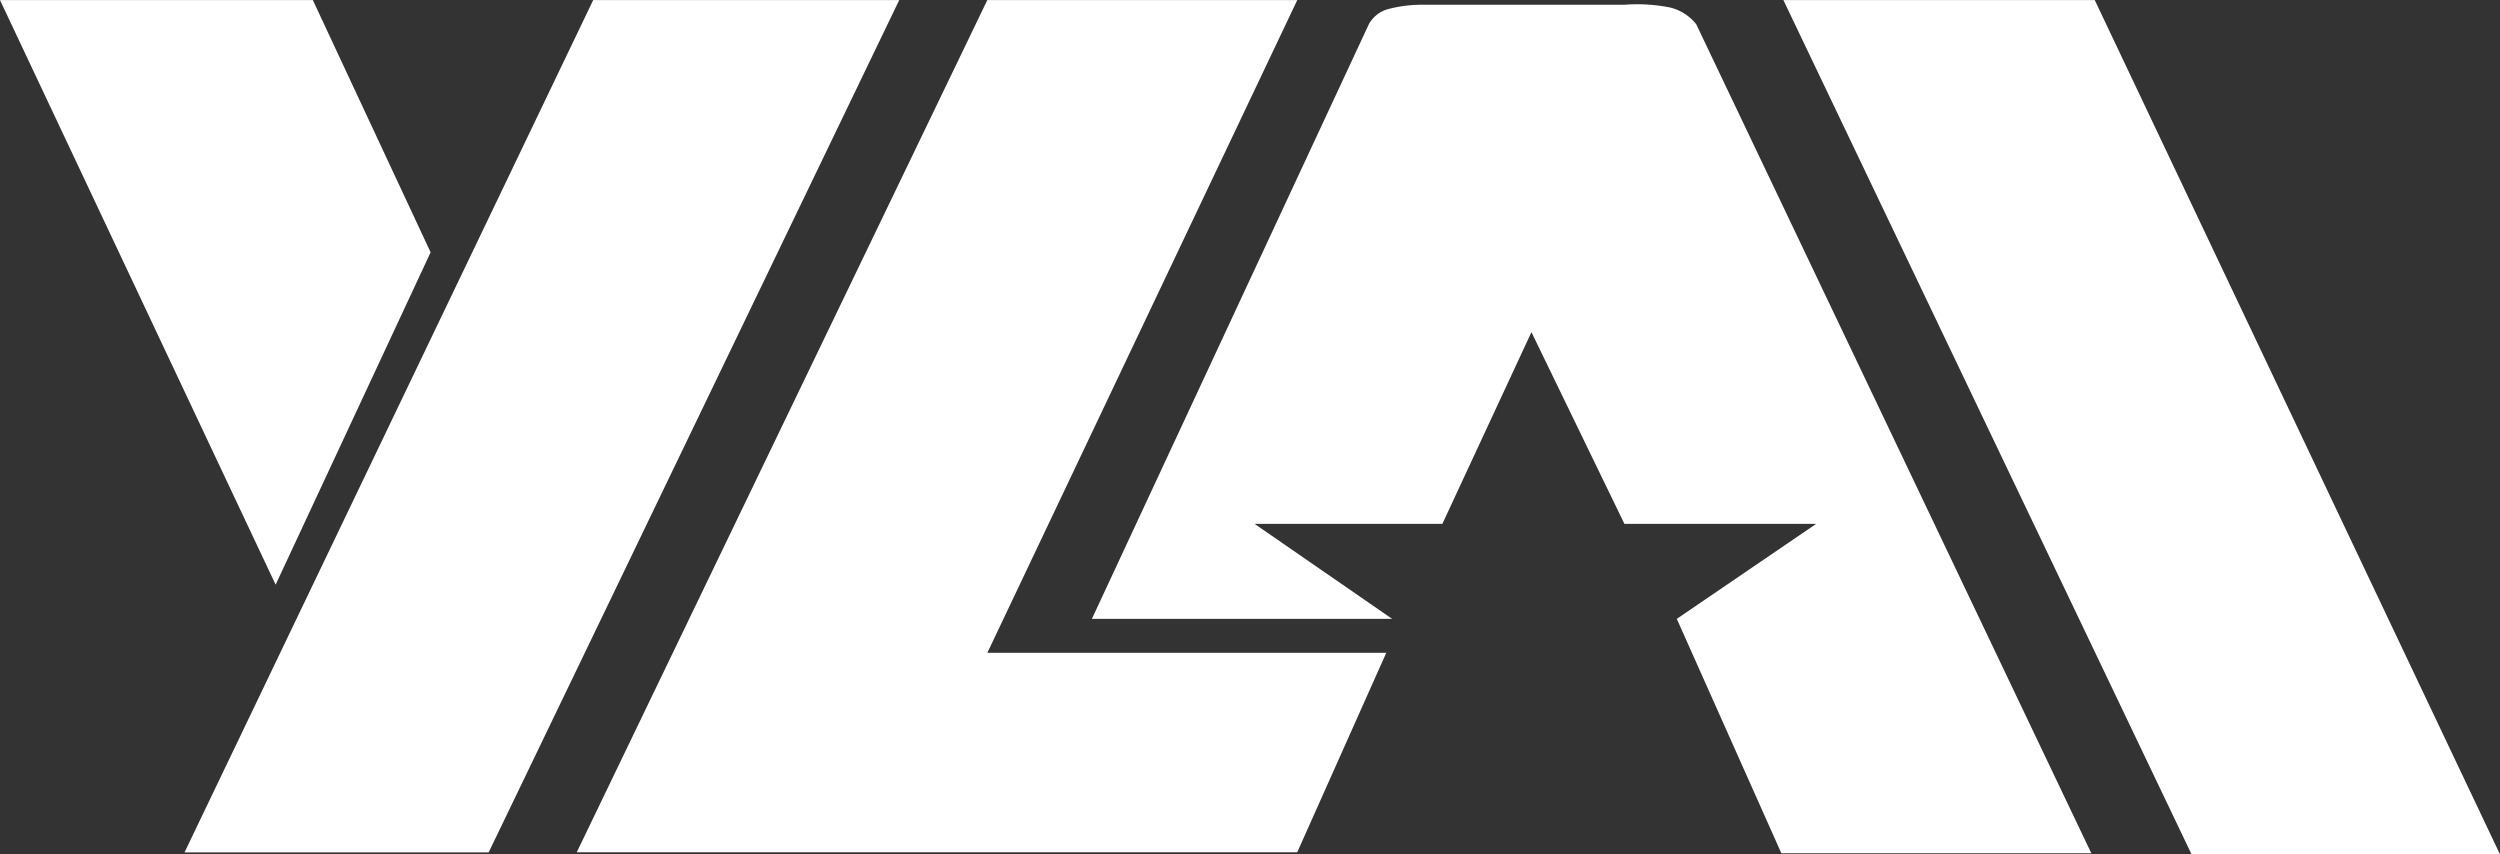 <svg xmlns="http://www.w3.org/2000/svg" width="149.15" height="50.965" viewBox="0 0 149.15 50.965">
  <rect x="0" y="0" width="149.15" height="50.965" fill="#333333" stroke="none"/>
  <g id="Grupo_4685" data-name="Grupo 4685" transform="translate(-0.001 0)">
    <path id="Trazado_3198" data-name="Trazado 3198" d="M22509.012-24236.3h18.492l-18.492,38.945h23.8l-5.312,11.9h-42.984Z" transform="translate(-22450.107 24236.303)" fill="#fff"/>
    <path id="Trazado_3199" data-name="Trazado 3199" d="M22582.914-24198.809h17.91l-8.207-5.668h11.207l5.313-11.437,5.547,11.438h11.441l-8.316,5.668,6.238,13.984h18.492l-23.57-49.457a2.859,2.859,0,0,0-1.559-1,9.983,9.983,0,0,0-2.727-.164h-12.012a7.868,7.868,0,0,0-2.152.277,1.88,1.88,0,0,0-1.082.883Z" transform="translate(-22517.77 24235.729)" fill="#fff"/>
    <path id="Trazado_3200" data-name="Trazado 3200" d="M22714.967-24236.3l24.352,50.965h18.4l-24.176-50.965Z" transform="translate(-22608.57 24236.303)" fill="#fff"/>
    <path id="Trazado_3201" data-name="Trazado 3201" d="M22374.355-24236.3h18.664l7.027,15.051-9.246,19.828Z" transform="translate(-22374.355 24236.303)" fill="#fff"/>
    <path id="Trazado_3202" data-name="Trazado 3202" d="M22452.236-24236.3h-18.258l-24.383,50.852h18.145Z" transform="translate(-22398.586 24236.303)" fill="#fff"/>
  </g>
</svg>
